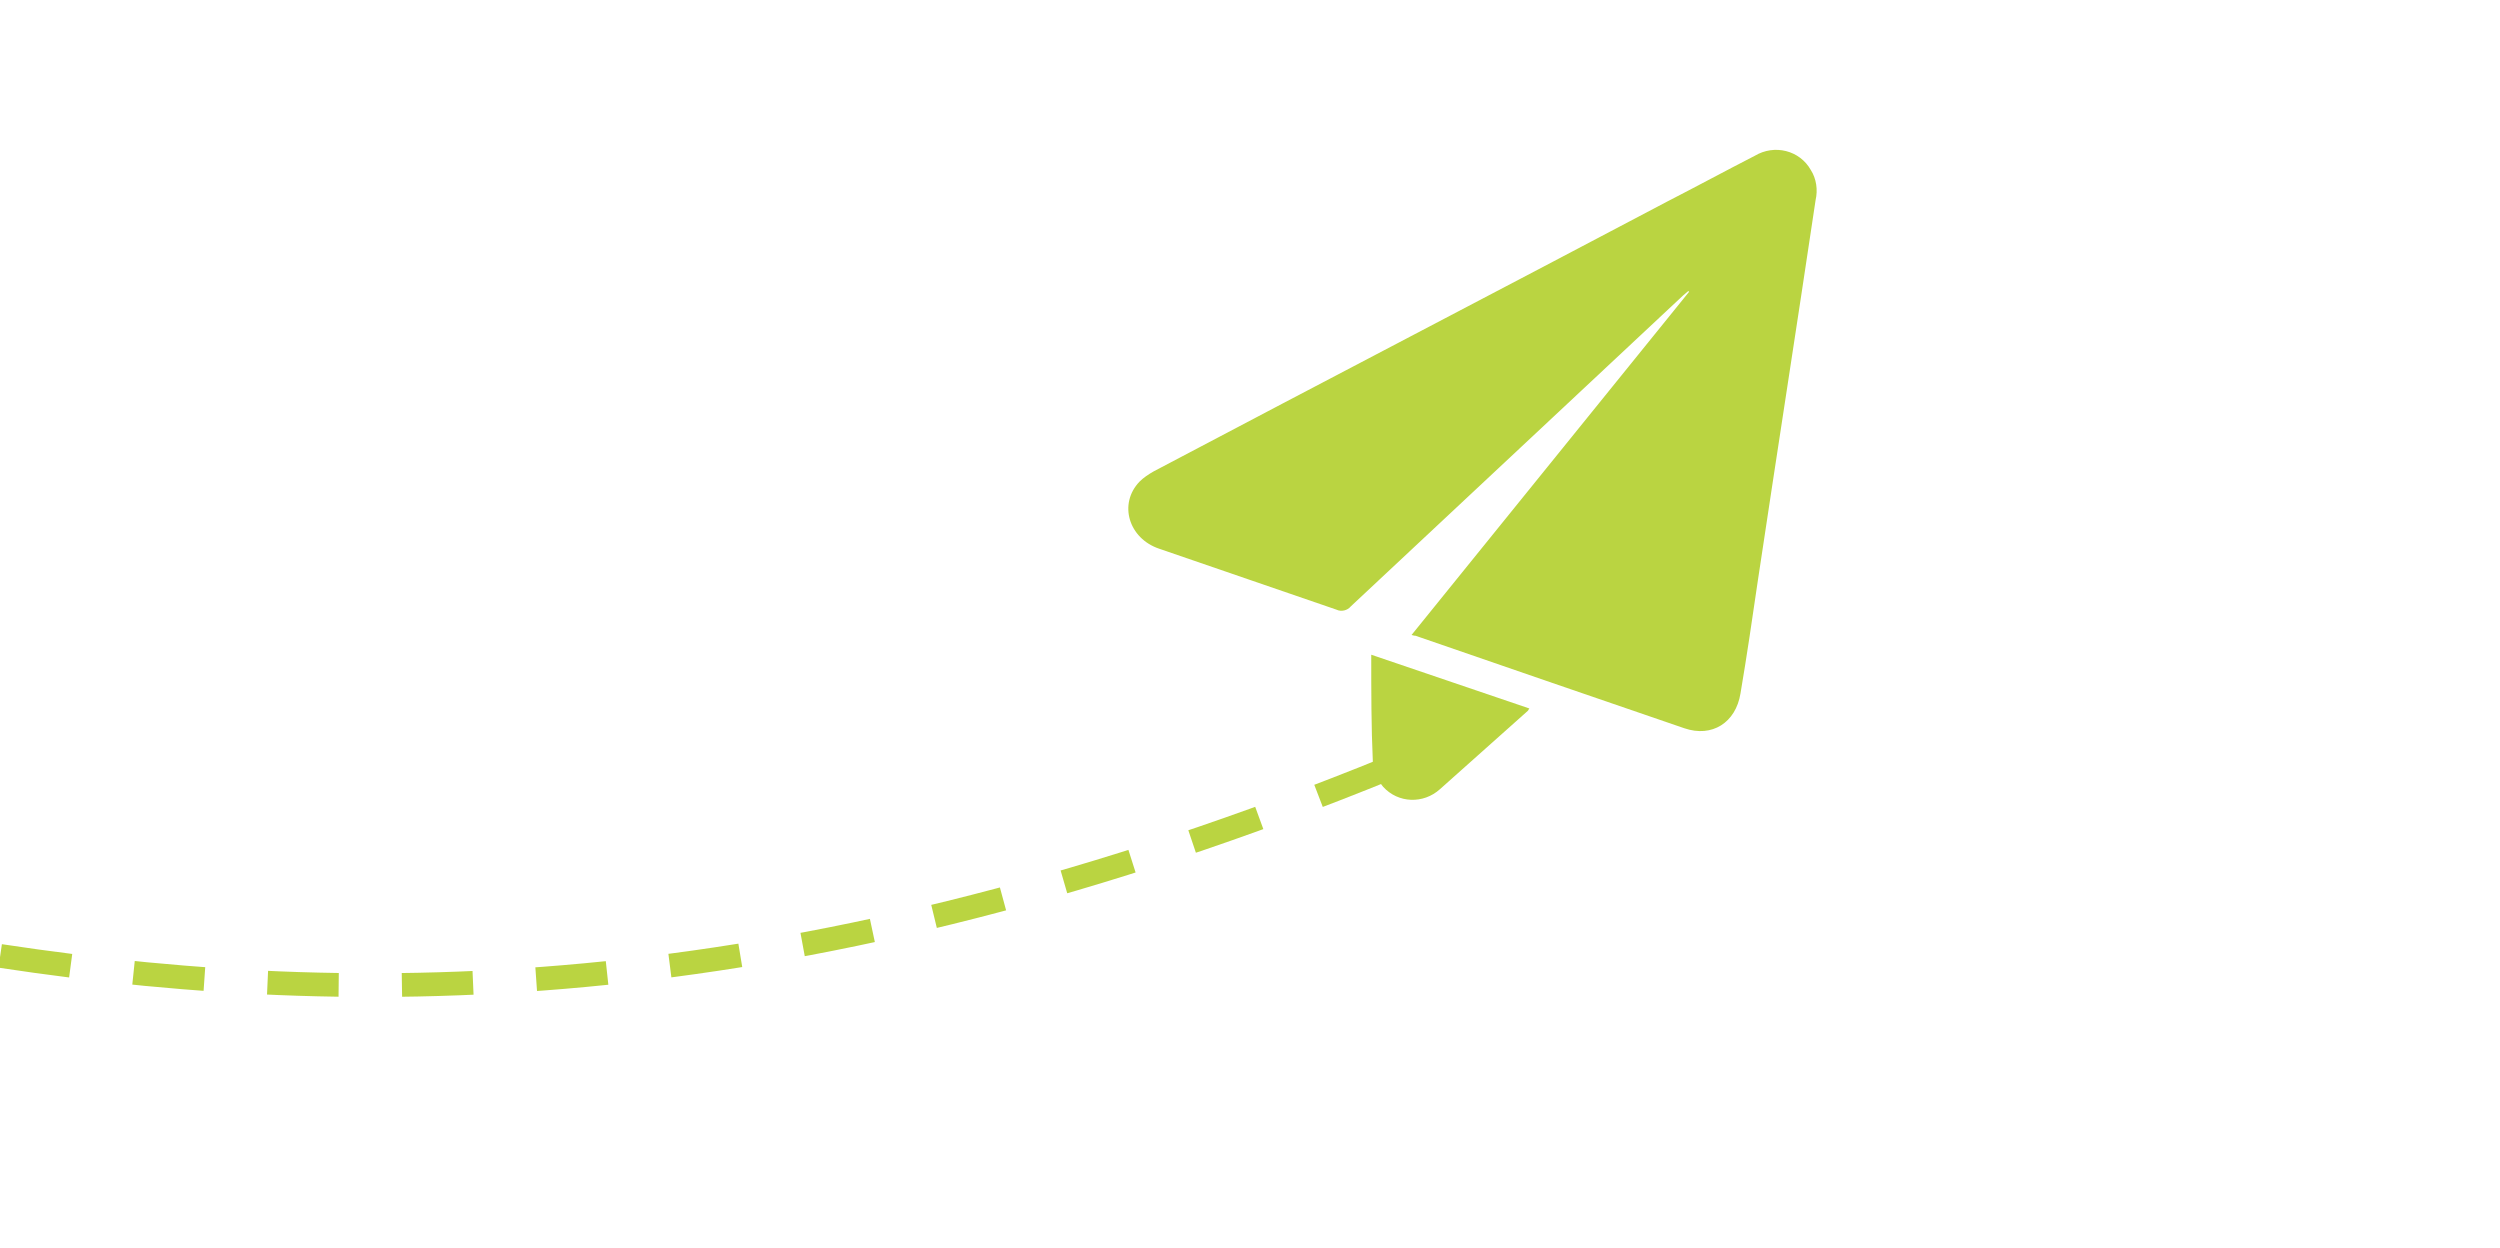<?xml version="1.0" encoding="utf-8"?>
<!-- Generator: Adobe Illustrator 27.0.0, SVG Export Plug-In . SVG Version: 6.00 Build 0)  -->
<svg version="1.1" id="Layer_1" xmlns="http://www.w3.org/2000/svg" xmlns:xlink="http://www.w3.org/1999/xlink" x="0px" y="0px"
	 viewBox="0 0 316.2 157.8" style="enable-background:new 0 0 316.2 157.8;" xml:space="preserve">
<style type="text/css">
	.st0{fill:none;stroke:#BAD441;stroke-width:3;stroke-dasharray:9,8;}
	.st1{fill:#BAD441;}
</style>
<g id="Component_14_12" transform="translate(1.324 0.705)">
	<path id="Path_3_00000106108031445503572160000010419282418183547068_" class="st0" d="M-1.3,120.2c48.1,7.3,104,6.1,179.4-25.3"/>
</g>
<g id="Group_39864" transform="translate(-154.265 -1730.991)">
	<path id="Path_78167" class="st1" d="M332.8,1811.3l35.1-43.4c0,0-0.1-0.1-0.1-0.1c-0.2,0.2-0.5,0.4-0.7,0.6
		c-14,13.1-28,26.2-42,39.3c-0.4,0.5-1.2,0.7-1.8,0.4c-7.5-2.6-14.9-5.1-22.4-7.7c-3.9-1.3-5.2-5.7-2.5-8.5c0.5-0.5,1.1-0.9,1.8-1.3
		c21.6-11.4,43.3-22.7,64.9-34.1c3.7-1.9,7.4-3.9,11.1-5.8c2.5-1.5,5.7-0.7,7.1,1.8c0.7,1.1,0.9,2.5,0.6,3.8
		c-2.4,16.1-4.9,32.1-7.3,48.1c-0.7,4.8-1.4,9.6-2.2,14.3c-0.6,3.7-3.6,5.6-7.1,4.4c-11.4-3.9-22.7-7.8-34-11.7
		C333.2,1811.4,333.1,1811.4,332.8,1811.3z"/>
	<path id="Path_78168" class="st1" d="M327.7,1813.8l20,6.8c-0.1,0.1-0.1,0.2-0.2,0.3c-3.7,3.3-7.4,6.6-11.1,9.9
		c-2.1,1.9-5.3,1.8-7.2-0.3c-0.5-0.6-0.9-1.2-1.1-2c-0.1-0.4-0.2-0.8-0.2-1.2C327.7,1822.9,327.7,1818.5,327.7,1813.8z"/>
</g>
</svg>
